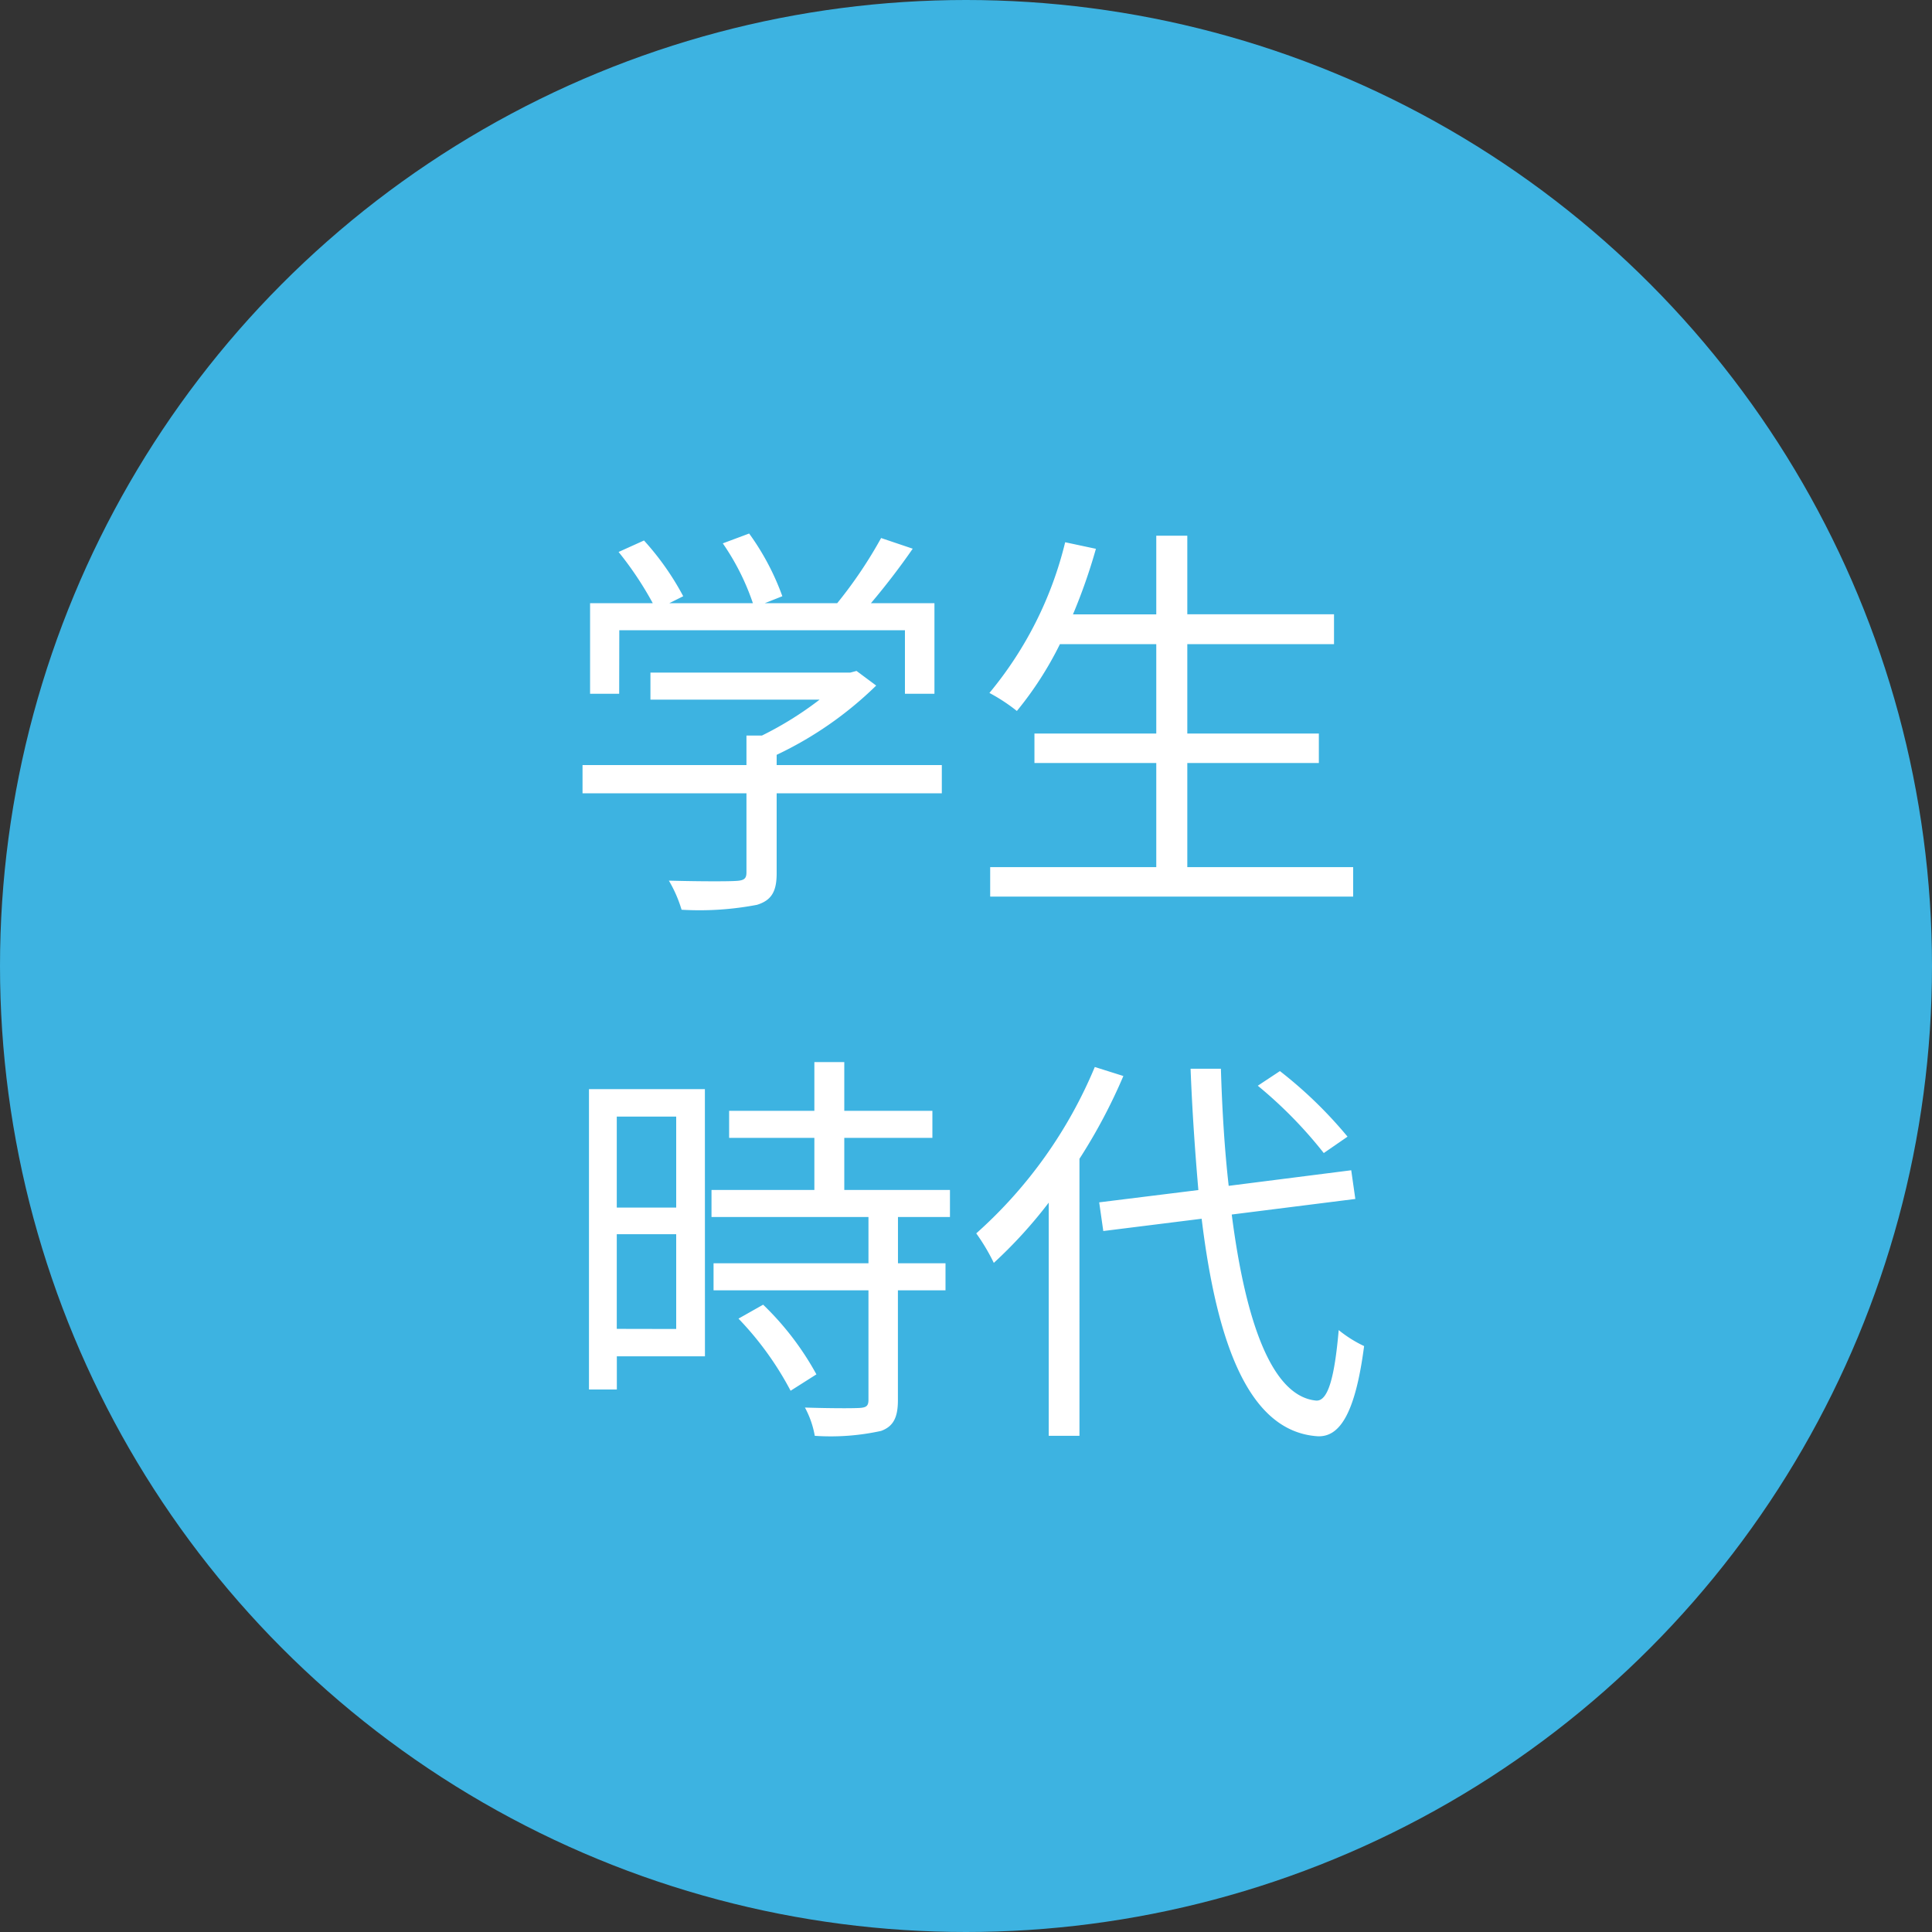 <svg xmlns="http://www.w3.org/2000/svg" width="66" height="66" viewBox="0 0 66 66">
  <rect x="0" y="0" width="66" height="66" fill="#333333" stroke="none"/>
  <g id="story_life_02" transform="translate(3838 17248)">
    <circle id="楕円形_150" data-name="楕円形 150" cx="33" cy="33" r="33" transform="translate(-3838 -17248)" fill="#3db3e1"/>
    <path id="パス_11139" data-name="パス 11139" d="M-11.844-8.47h9.758V-6.3h1.008V-9.394h-2.17c.476-.56.994-1.232,1.428-1.862L-2.9-11.62A15.131,15.131,0,0,1-4.4-9.394H-6.874l.6-.238a8.633,8.633,0,0,0-1.134-2.142l-.9.336A8.2,8.2,0,0,1-7.28-9.394h-2.856l.476-.238A9.379,9.379,0,0,0-11-11.536l-.868.392A11.606,11.606,0,0,1-10.7-9.394h-2.142V-6.3h.994ZM-.826-3.864H-6.468v-.35a12.5,12.5,0,0,0,3.4-2.366l-.672-.5-.21.056H-10.78V-6.1H-5A11.723,11.723,0,0,1-6.972-4.872H-7.5v1.008h-5.6V-2.9h5.6V-.2c0,.21-.07.28-.364.294C-8.134.112-9.086.112-10.15.084a4.463,4.463,0,0,1,.434.994A10.413,10.413,0,0,0-7.14.91c.5-.154.672-.462.672-1.078V-2.9H-.826ZM7.56-.378V-3.934h4.494V-4.942H7.56V-7.994h5.012V-9.016H7.56V-11.7H6.5v2.688H3.654a19.217,19.217,0,0,0,.784-2.24l-1.05-.224A12.763,12.763,0,0,1,.8-6.328a6.043,6.043,0,0,1,.938.616,11.874,11.874,0,0,0,1.47-2.282H6.5v3.052H2.338v1.008H6.5V-.378H.826V.63h12.4V-.378ZM-9.9,8.144v3.108h-2.03V8.144Zm-2.03,7.252V12.162H-9.9V15.4Zm3.01-8.19H-12.88V17.468h.952V16.334h3.01Zm1.148,7.84A10.8,10.8,0,0,1-5.992,17.51l.882-.56a9.9,9.9,0,0,0-1.82-2.38Zm7.224-3.472V10.65H-4.158V8.872h3.01V7.948h-3.01V6.282H-5.18V7.948H-8.092v.924H-5.18V10.65H-8.694v.924h5.362v1.582H-8.624v.924h5.292v3.738c0,.21-.07.266-.308.28s-.994.014-1.862-.014a3.179,3.179,0,0,1,.336.966A8.01,8.01,0,0,0-2.9,18.882c.42-.154.574-.462.574-1.05V14.08H-.7v-.924H-2.324V11.574ZM13.034,8.83a14.774,14.774,0,0,0-2.31-2.24l-.756.5a14.938,14.938,0,0,1,2.254,2.3ZM4.4,6.45A15.694,15.694,0,0,1,.35,12.134a6.841,6.841,0,0,1,.6,1.008,15.866,15.866,0,0,0,1.876-2.058V19.05h1.05V9.586a18.871,18.871,0,0,0,1.5-2.828Zm8.9,4.508-.14-.98-4.186.532c-.14-1.232-.224-2.59-.266-4H7.672c.056,1.456.154,2.842.266,4.144l-3.388.42.14.98,3.36-.42C8.582,16,9.7,18.9,12,19.064c.728.042,1.288-.686,1.6-3.08a4.235,4.235,0,0,1-.868-.546c-.14,1.61-.364,2.436-.77,2.408-1.5-.14-2.408-2.646-2.884-6.356Z" transform="translate(-3805 -17218)" fill="#fff"/>
  </g>
</svg>
